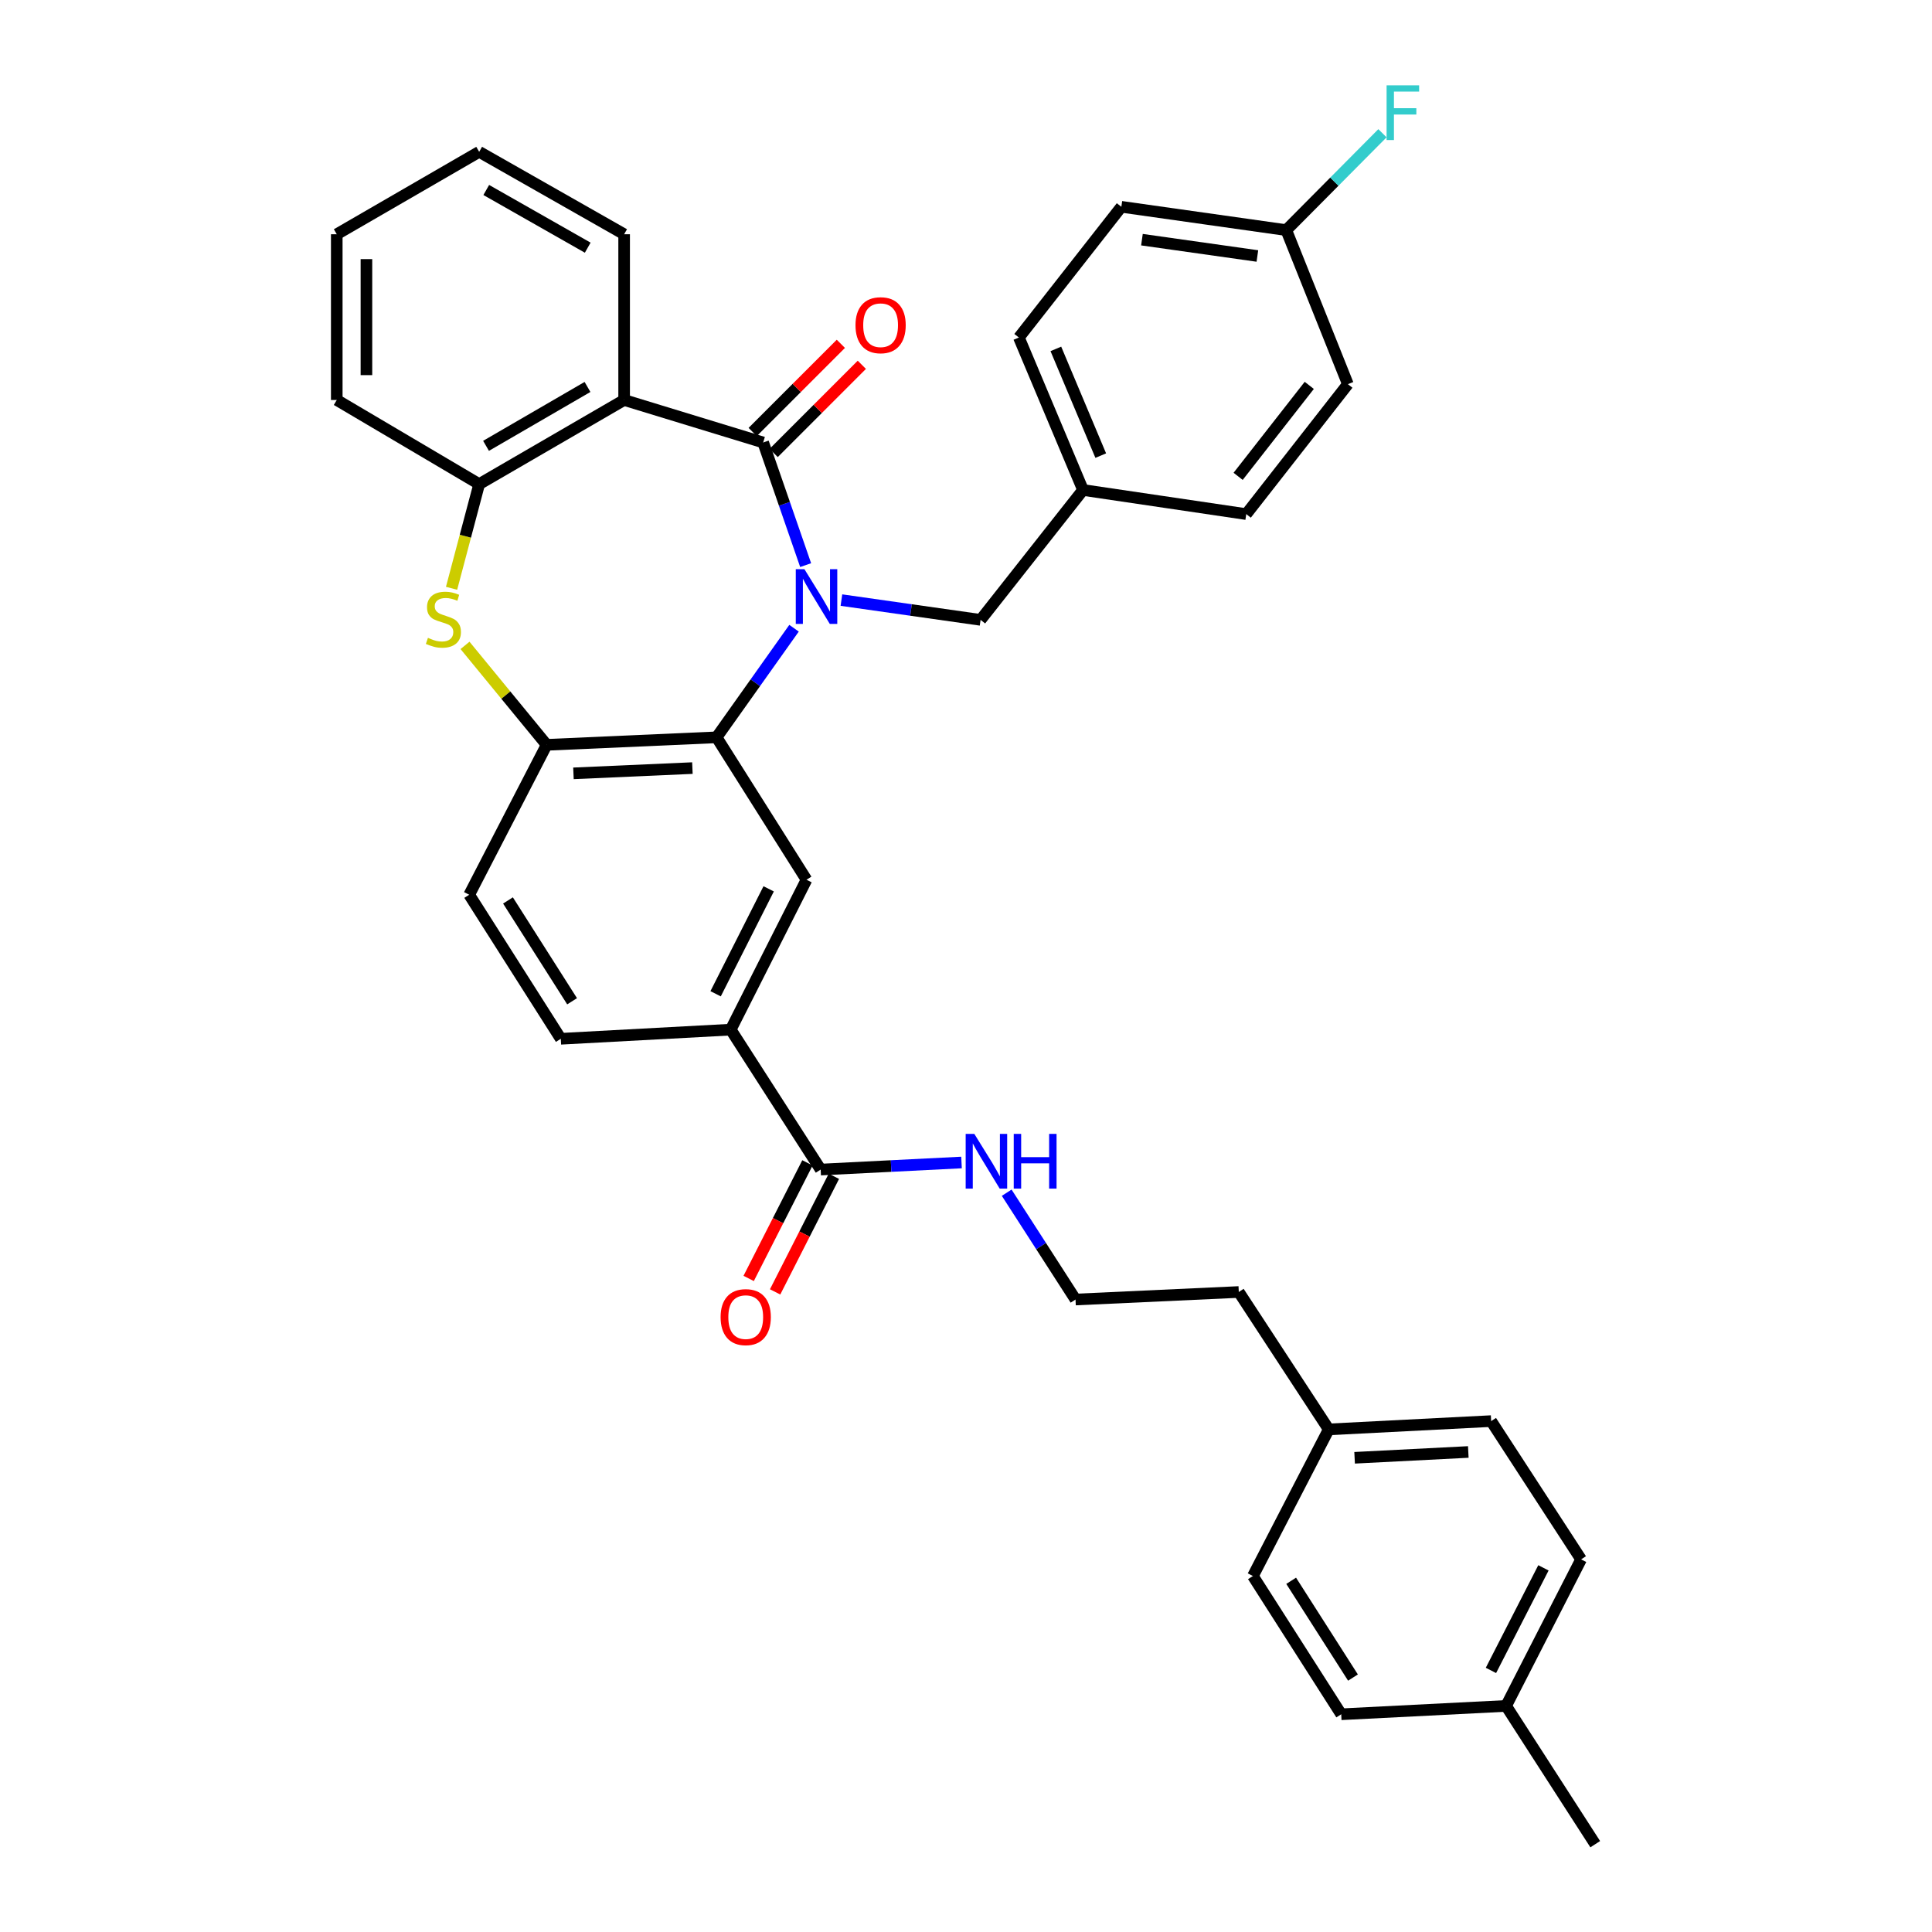 <?xml version='1.0' encoding='iso-8859-1'?>
<svg version='1.1' baseProfile='full'
              xmlns='http://www.w3.org/2000/svg'
                      xmlns:rdkit='http://www.rdkit.org/xml'
                      xmlns:xlink='http://www.w3.org/1999/xlink'
                  xml:space='preserve'
width='1000px' height='1000px' viewBox='0 0 1000 1000'>
<!-- END OF HEADER -->
<rect style='opacity:1.0;fill:#FFFFFF;stroke:none' width='1000' height='1000' x='0' y='0'> </rect>
<path class='bond-0' d='M 417,292.505 L 406.009,260.766' style='fill:none;fill-rule:evenodd;stroke:#0000FF;stroke-width:6px;stroke-linecap:butt;stroke-linejoin:miter;stroke-opacity:1' />
<path class='bond-0' d='M 406.009,260.766 L 395.019,229.028' style='fill:none;fill-rule:evenodd;stroke:#000000;stroke-width:6px;stroke-linecap:butt;stroke-linejoin:miter;stroke-opacity:1' />
<path class='bond-1' d='M 410.994,325.168 L 390.948,353.403' style='fill:none;fill-rule:evenodd;stroke:#0000FF;stroke-width:6px;stroke-linecap:butt;stroke-linejoin:miter;stroke-opacity:1' />
<path class='bond-1' d='M 390.948,353.403 L 370.902,381.637' style='fill:none;fill-rule:evenodd;stroke:#000000;stroke-width:6px;stroke-linecap:butt;stroke-linejoin:miter;stroke-opacity:1' />
<path class='bond-9' d='M 435.518,310.606 L 471.534,315.726' style='fill:none;fill-rule:evenodd;stroke:#0000FF;stroke-width:6px;stroke-linecap:butt;stroke-linejoin:miter;stroke-opacity:1' />
<path class='bond-9' d='M 471.534,315.726 L 507.55,320.846' style='fill:none;fill-rule:evenodd;stroke:#000000;stroke-width:6px;stroke-linecap:butt;stroke-linejoin:miter;stroke-opacity:1' />
<path class='bond-2' d='M 395.019,229.028 L 323.052,207.035' style='fill:none;fill-rule:evenodd;stroke:#000000;stroke-width:6px;stroke-linecap:butt;stroke-linejoin:miter;stroke-opacity:1' />
<path class='bond-10' d='M 400.448,234.457 L 423.265,211.64' style='fill:none;fill-rule:evenodd;stroke:#000000;stroke-width:6px;stroke-linecap:butt;stroke-linejoin:miter;stroke-opacity:1' />
<path class='bond-10' d='M 423.265,211.64 L 446.082,188.823' style='fill:none;fill-rule:evenodd;stroke:#FF0000;stroke-width:6px;stroke-linecap:butt;stroke-linejoin:miter;stroke-opacity:1' />
<path class='bond-10' d='M 389.59,223.599 L 412.407,200.782' style='fill:none;fill-rule:evenodd;stroke:#000000;stroke-width:6px;stroke-linecap:butt;stroke-linejoin:miter;stroke-opacity:1' />
<path class='bond-10' d='M 412.407,200.782 L 435.223,177.965' style='fill:none;fill-rule:evenodd;stroke:#FF0000;stroke-width:6px;stroke-linecap:butt;stroke-linejoin:miter;stroke-opacity:1' />
<path class='bond-4' d='M 370.902,381.637 L 282.949,385.527' style='fill:none;fill-rule:evenodd;stroke:#000000;stroke-width:6px;stroke-linecap:butt;stroke-linejoin:miter;stroke-opacity:1' />
<path class='bond-4' d='M 358.388,397.561 L 296.82,400.284' style='fill:none;fill-rule:evenodd;stroke:#000000;stroke-width:6px;stroke-linecap:butt;stroke-linejoin:miter;stroke-opacity:1' />
<path class='bond-6' d='M 370.902,381.637 L 417.447,455.352' style='fill:none;fill-rule:evenodd;stroke:#000000;stroke-width:6px;stroke-linecap:butt;stroke-linejoin:miter;stroke-opacity:1' />
<path class='bond-5' d='M 323.052,207.035 L 248.023,250.577' style='fill:none;fill-rule:evenodd;stroke:#000000;stroke-width:6px;stroke-linecap:butt;stroke-linejoin:miter;stroke-opacity:1' />
<path class='bond-5' d='M 304.091,200.285 L 251.57,230.764' style='fill:none;fill-rule:evenodd;stroke:#000000;stroke-width:6px;stroke-linecap:butt;stroke-linejoin:miter;stroke-opacity:1' />
<path class='bond-17' d='M 323.052,207.035 L 323.052,121.249' style='fill:none;fill-rule:evenodd;stroke:#000000;stroke-width:6px;stroke-linecap:butt;stroke-linejoin:miter;stroke-opacity:1' />
<path class='bond-3' d='M 240.688,334.052 L 261.819,359.79' style='fill:none;fill-rule:evenodd;stroke:#CCCC00;stroke-width:6px;stroke-linecap:butt;stroke-linejoin:miter;stroke-opacity:1' />
<path class='bond-3' d='M 261.819,359.79 L 282.949,385.527' style='fill:none;fill-rule:evenodd;stroke:#000000;stroke-width:6px;stroke-linecap:butt;stroke-linejoin:miter;stroke-opacity:1' />
<path class='bond-35' d='M 233.726,304.501 L 240.874,277.539' style='fill:none;fill-rule:evenodd;stroke:#CCCC00;stroke-width:6px;stroke-linecap:butt;stroke-linejoin:miter;stroke-opacity:1' />
<path class='bond-35' d='M 240.874,277.539 L 248.023,250.577' style='fill:none;fill-rule:evenodd;stroke:#000000;stroke-width:6px;stroke-linecap:butt;stroke-linejoin:miter;stroke-opacity:1' />
<path class='bond-11' d='M 282.949,385.527 L 242.862,463.124' style='fill:none;fill-rule:evenodd;stroke:#000000;stroke-width:6px;stroke-linecap:butt;stroke-linejoin:miter;stroke-opacity:1' />
<path class='bond-30' d='M 248.023,250.577 L 174.308,207.035' style='fill:none;fill-rule:evenodd;stroke:#000000;stroke-width:6px;stroke-linecap:butt;stroke-linejoin:miter;stroke-opacity:1' />
<path class='bond-8' d='M 417.447,455.352 L 378.222,532.941' style='fill:none;fill-rule:evenodd;stroke:#000000;stroke-width:6px;stroke-linecap:butt;stroke-linejoin:miter;stroke-opacity:1' />
<path class='bond-8' d='M 397.859,460.062 L 370.401,514.374' style='fill:none;fill-rule:evenodd;stroke:#000000;stroke-width:6px;stroke-linecap:butt;stroke-linejoin:miter;stroke-opacity:1' />
<path class='bond-7' d='M 424.775,605.368 L 378.222,532.941' style='fill:none;fill-rule:evenodd;stroke:#000000;stroke-width:6px;stroke-linecap:butt;stroke-linejoin:miter;stroke-opacity:1' />
<path class='bond-12' d='M 417.931,601.888 L 402.72,631.804' style='fill:none;fill-rule:evenodd;stroke:#000000;stroke-width:6px;stroke-linecap:butt;stroke-linejoin:miter;stroke-opacity:1' />
<path class='bond-12' d='M 402.72,631.804 L 387.51,661.72' style='fill:none;fill-rule:evenodd;stroke:#FF0000;stroke-width:6px;stroke-linecap:butt;stroke-linejoin:miter;stroke-opacity:1' />
<path class='bond-12' d='M 431.619,608.848 L 416.408,638.764' style='fill:none;fill-rule:evenodd;stroke:#000000;stroke-width:6px;stroke-linecap:butt;stroke-linejoin:miter;stroke-opacity:1' />
<path class='bond-12' d='M 416.408,638.764 L 401.197,668.68' style='fill:none;fill-rule:evenodd;stroke:#FF0000;stroke-width:6px;stroke-linecap:butt;stroke-linejoin:miter;stroke-opacity:1' />
<path class='bond-14' d='M 424.775,605.368 L 461.228,603.537' style='fill:none;fill-rule:evenodd;stroke:#000000;stroke-width:6px;stroke-linecap:butt;stroke-linejoin:miter;stroke-opacity:1' />
<path class='bond-14' d='M 461.228,603.537 L 497.682,601.707' style='fill:none;fill-rule:evenodd;stroke:#0000FF;stroke-width:6px;stroke-linecap:butt;stroke-linejoin:miter;stroke-opacity:1' />
<path class='bond-13' d='M 378.222,532.941 L 290.268,537.675' style='fill:none;fill-rule:evenodd;stroke:#000000;stroke-width:6px;stroke-linecap:butt;stroke-linejoin:miter;stroke-opacity:1' />
<path class='bond-15' d='M 507.55,320.846 L 560.569,253.614' style='fill:none;fill-rule:evenodd;stroke:#000000;stroke-width:6px;stroke-linecap:butt;stroke-linejoin:miter;stroke-opacity:1' />
<path class='bond-37' d='M 242.862,463.124 L 290.268,537.675' style='fill:none;fill-rule:evenodd;stroke:#000000;stroke-width:6px;stroke-linecap:butt;stroke-linejoin:miter;stroke-opacity:1' />
<path class='bond-37' d='M 262.931,466.067 L 296.115,518.253' style='fill:none;fill-rule:evenodd;stroke:#000000;stroke-width:6px;stroke-linecap:butt;stroke-linejoin:miter;stroke-opacity:1' />
<path class='bond-29' d='M 521.065,617.348 L 538.876,644.991' style='fill:none;fill-rule:evenodd;stroke:#0000FF;stroke-width:6px;stroke-linecap:butt;stroke-linejoin:miter;stroke-opacity:1' />
<path class='bond-29' d='M 538.876,644.991 L 556.688,672.634' style='fill:none;fill-rule:evenodd;stroke:#000000;stroke-width:6px;stroke-linecap:butt;stroke-linejoin:miter;stroke-opacity:1' />
<path class='bond-21' d='M 560.569,253.614 L 645.059,266.103' style='fill:none;fill-rule:evenodd;stroke:#000000;stroke-width:6px;stroke-linecap:butt;stroke-linejoin:miter;stroke-opacity:1' />
<path class='bond-22' d='M 560.569,253.614 L 527.376,174.703' style='fill:none;fill-rule:evenodd;stroke:#000000;stroke-width:6px;stroke-linecap:butt;stroke-linejoin:miter;stroke-opacity:1' />
<path class='bond-22' d='M 569.745,235.823 L 546.509,180.586' style='fill:none;fill-rule:evenodd;stroke:#000000;stroke-width:6px;stroke-linecap:butt;stroke-linejoin:miter;stroke-opacity:1' />
<path class='bond-16' d='M 665.772,119.107 L 580.412,107.036' style='fill:none;fill-rule:evenodd;stroke:#000000;stroke-width:6px;stroke-linecap:butt;stroke-linejoin:miter;stroke-opacity:1' />
<path class='bond-16' d='M 650.818,132.501 L 591.066,124.051' style='fill:none;fill-rule:evenodd;stroke:#000000;stroke-width:6px;stroke-linecap:butt;stroke-linejoin:miter;stroke-opacity:1' />
<path class='bond-19' d='M 665.772,119.107 L 690.665,94.035' style='fill:none;fill-rule:evenodd;stroke:#000000;stroke-width:6px;stroke-linecap:butt;stroke-linejoin:miter;stroke-opacity:1' />
<path class='bond-19' d='M 690.665,94.035 L 715.558,68.962' style='fill:none;fill-rule:evenodd;stroke:#33CCCC;stroke-width:6px;stroke-linecap:butt;stroke-linejoin:miter;stroke-opacity:1' />
<path class='bond-36' d='M 665.772,119.107 L 697.661,198.845' style='fill:none;fill-rule:evenodd;stroke:#000000;stroke-width:6px;stroke-linecap:butt;stroke-linejoin:miter;stroke-opacity:1' />
<path class='bond-33' d='M 323.052,121.249 L 248.023,78.586' style='fill:none;fill-rule:evenodd;stroke:#000000;stroke-width:6px;stroke-linecap:butt;stroke-linejoin:miter;stroke-opacity:1' />
<path class='bond-33' d='M 304.208,128.198 L 251.687,98.334' style='fill:none;fill-rule:evenodd;stroke:#000000;stroke-width:6px;stroke-linecap:butt;stroke-linejoin:miter;stroke-opacity:1' />
<path class='bond-18' d='M 687.748,739.857 L 641.195,668.735' style='fill:none;fill-rule:evenodd;stroke:#000000;stroke-width:6px;stroke-linecap:butt;stroke-linejoin:miter;stroke-opacity:1' />
<path class='bond-27' d='M 687.748,739.857 L 648.506,815.748' style='fill:none;fill-rule:evenodd;stroke:#000000;stroke-width:6px;stroke-linecap:butt;stroke-linejoin:miter;stroke-opacity:1' />
<path class='bond-28' d='M 687.748,739.857 L 771.82,735.558' style='fill:none;fill-rule:evenodd;stroke:#000000;stroke-width:6px;stroke-linecap:butt;stroke-linejoin:miter;stroke-opacity:1' />
<path class='bond-28' d='M 701.143,754.548 L 759.993,751.538' style='fill:none;fill-rule:evenodd;stroke:#000000;stroke-width:6px;stroke-linecap:butt;stroke-linejoin:miter;stroke-opacity:1' />
<path class='bond-20' d='M 779.557,882.98 L 818.373,807.132' style='fill:none;fill-rule:evenodd;stroke:#000000;stroke-width:6px;stroke-linecap:butt;stroke-linejoin:miter;stroke-opacity:1' />
<path class='bond-20' d='M 771.71,864.607 L 798.881,811.514' style='fill:none;fill-rule:evenodd;stroke:#000000;stroke-width:6px;stroke-linecap:butt;stroke-linejoin:miter;stroke-opacity:1' />
<path class='bond-32' d='M 779.557,882.98 L 825.692,954.545' style='fill:none;fill-rule:evenodd;stroke:#000000;stroke-width:6px;stroke-linecap:butt;stroke-linejoin:miter;stroke-opacity:1' />
<path class='bond-39' d='M 779.557,882.98 L 694.214,887.305' style='fill:none;fill-rule:evenodd;stroke:#000000;stroke-width:6px;stroke-linecap:butt;stroke-linejoin:miter;stroke-opacity:1' />
<path class='bond-24' d='M 645.059,266.103 L 697.661,198.845' style='fill:none;fill-rule:evenodd;stroke:#000000;stroke-width:6px;stroke-linecap:butt;stroke-linejoin:miter;stroke-opacity:1' />
<path class='bond-24' d='M 640.854,246.554 L 677.675,199.474' style='fill:none;fill-rule:evenodd;stroke:#000000;stroke-width:6px;stroke-linecap:butt;stroke-linejoin:miter;stroke-opacity:1' />
<path class='bond-23' d='M 527.376,174.703 L 580.412,107.036' style='fill:none;fill-rule:evenodd;stroke:#000000;stroke-width:6px;stroke-linecap:butt;stroke-linejoin:miter;stroke-opacity:1' />
<path class='bond-25' d='M 694.214,887.305 L 648.506,815.748' style='fill:none;fill-rule:evenodd;stroke:#000000;stroke-width:6px;stroke-linecap:butt;stroke-linejoin:miter;stroke-opacity:1' />
<path class='bond-25' d='M 700.299,868.305 L 668.303,818.215' style='fill:none;fill-rule:evenodd;stroke:#000000;stroke-width:6px;stroke-linecap:butt;stroke-linejoin:miter;stroke-opacity:1' />
<path class='bond-26' d='M 818.373,807.132 L 771.82,735.558' style='fill:none;fill-rule:evenodd;stroke:#000000;stroke-width:6px;stroke-linecap:butt;stroke-linejoin:miter;stroke-opacity:1' />
<path class='bond-31' d='M 556.688,672.634 L 641.195,668.735' style='fill:none;fill-rule:evenodd;stroke:#000000;stroke-width:6px;stroke-linecap:butt;stroke-linejoin:miter;stroke-opacity:1' />
<path class='bond-38' d='M 174.308,207.035 L 174.308,121.249' style='fill:none;fill-rule:evenodd;stroke:#000000;stroke-width:6px;stroke-linecap:butt;stroke-linejoin:miter;stroke-opacity:1' />
<path class='bond-38' d='M 189.663,194.167 L 189.663,134.117' style='fill:none;fill-rule:evenodd;stroke:#000000;stroke-width:6px;stroke-linecap:butt;stroke-linejoin:miter;stroke-opacity:1' />
<path class='bond-34' d='M 248.023,78.586 L 174.308,121.249' style='fill:none;fill-rule:evenodd;stroke:#000000;stroke-width:6px;stroke-linecap:butt;stroke-linejoin:miter;stroke-opacity:1' />
<path  class='atom-0' d='M 416.373 294.614
L 425.653 309.614
Q 426.573 311.094, 428.053 313.774
Q 429.533 316.454, 429.613 316.614
L 429.613 294.614
L 433.373 294.614
L 433.373 322.934
L 429.493 322.934
L 419.533 306.534
Q 418.373 304.614, 417.133 302.414
Q 415.933 300.214, 415.573 299.534
L 415.573 322.934
L 411.893 322.934
L 411.893 294.614
L 416.373 294.614
' fill='#0000FF'/>
<path  class='atom-4' d='M 221.503 330.148
Q 221.823 330.268, 223.143 330.828
Q 224.463 331.388, 225.903 331.748
Q 227.383 332.068, 228.823 332.068
Q 231.503 332.068, 233.063 330.788
Q 234.623 329.468, 234.623 327.188
Q 234.623 325.628, 233.823 324.668
Q 233.063 323.708, 231.863 323.188
Q 230.663 322.668, 228.663 322.068
Q 226.143 321.308, 224.623 320.588
Q 223.143 319.868, 222.063 318.348
Q 221.023 316.828, 221.023 314.268
Q 221.023 310.708, 223.423 308.508
Q 225.863 306.308, 230.663 306.308
Q 233.943 306.308, 237.663 307.868
L 236.743 310.948
Q 233.343 309.548, 230.783 309.548
Q 228.023 309.548, 226.503 310.708
Q 224.983 311.828, 225.023 313.788
Q 225.023 315.308, 225.783 316.228
Q 226.583 317.148, 227.703 317.668
Q 228.863 318.188, 230.783 318.788
Q 233.343 319.588, 234.863 320.388
Q 236.383 321.188, 237.463 322.828
Q 238.583 324.428, 238.583 327.188
Q 238.583 331.108, 235.943 333.228
Q 233.343 335.308, 228.983 335.308
Q 226.463 335.308, 224.543 334.748
Q 222.663 334.228, 220.423 333.308
L 221.503 330.148
' fill='#CCCC00'/>
<path  class='atom-11' d='M 442.801 168.325
Q 442.801 161.525, 446.161 157.725
Q 449.521 153.925, 455.801 153.925
Q 462.081 153.925, 465.441 157.725
Q 468.801 161.525, 468.801 168.325
Q 468.801 175.205, 465.401 179.125
Q 462.001 183.005, 455.801 183.005
Q 449.561 183.005, 446.161 179.125
Q 442.801 175.245, 442.801 168.325
M 455.801 179.805
Q 460.121 179.805, 462.441 176.925
Q 464.801 174.005, 464.801 168.325
Q 464.801 162.765, 462.441 159.965
Q 460.121 157.125, 455.801 157.125
Q 451.481 157.125, 449.121 159.925
Q 446.801 162.725, 446.801 168.325
Q 446.801 174.045, 449.121 176.925
Q 451.481 179.805, 455.801 179.805
' fill='#FF0000'/>
<path  class='atom-13' d='M 372.985 681.739
Q 372.985 674.939, 376.345 671.139
Q 379.705 667.339, 385.985 667.339
Q 392.265 667.339, 395.625 671.139
Q 398.985 674.939, 398.985 681.739
Q 398.985 688.619, 395.585 692.539
Q 392.185 696.419, 385.985 696.419
Q 379.745 696.419, 376.345 692.539
Q 372.985 688.659, 372.985 681.739
M 385.985 693.219
Q 390.305 693.219, 392.625 690.339
Q 394.985 687.419, 394.985 681.739
Q 394.985 676.179, 392.625 673.379
Q 390.305 670.539, 385.985 670.539
Q 381.665 670.539, 379.305 673.339
Q 376.985 676.139, 376.985 681.739
Q 376.985 687.459, 379.305 690.339
Q 381.665 693.219, 385.985 693.219
' fill='#FF0000'/>
<path  class='atom-15' d='M 504.31 586.9
L 513.59 601.9
Q 514.51 603.38, 515.99 606.06
Q 517.47 608.74, 517.55 608.9
L 517.55 586.9
L 521.31 586.9
L 521.31 615.22
L 517.43 615.22
L 507.47 598.82
Q 506.31 596.9, 505.07 594.7
Q 503.87 592.5, 503.51 591.82
L 503.51 615.22
L 499.83 615.22
L 499.83 586.9
L 504.31 586.9
' fill='#0000FF'/>
<path  class='atom-15' d='M 524.71 586.9
L 528.55 586.9
L 528.55 598.94
L 543.03 598.94
L 543.03 586.9
L 546.87 586.9
L 546.87 615.22
L 543.03 615.22
L 543.03 602.14
L 528.55 602.14
L 528.55 615.22
L 524.71 615.22
L 524.71 586.9
' fill='#0000FF'/>
<path  class='atom-20' d='M 717.7 44.165
L 734.54 44.165
L 734.54 47.405
L 721.5 47.405
L 721.5 56.005
L 733.1 56.005
L 733.1 59.285
L 721.5 59.285
L 721.5 72.485
L 717.7 72.485
L 717.7 44.165
' fill='#33CCCC'/>
</svg>
